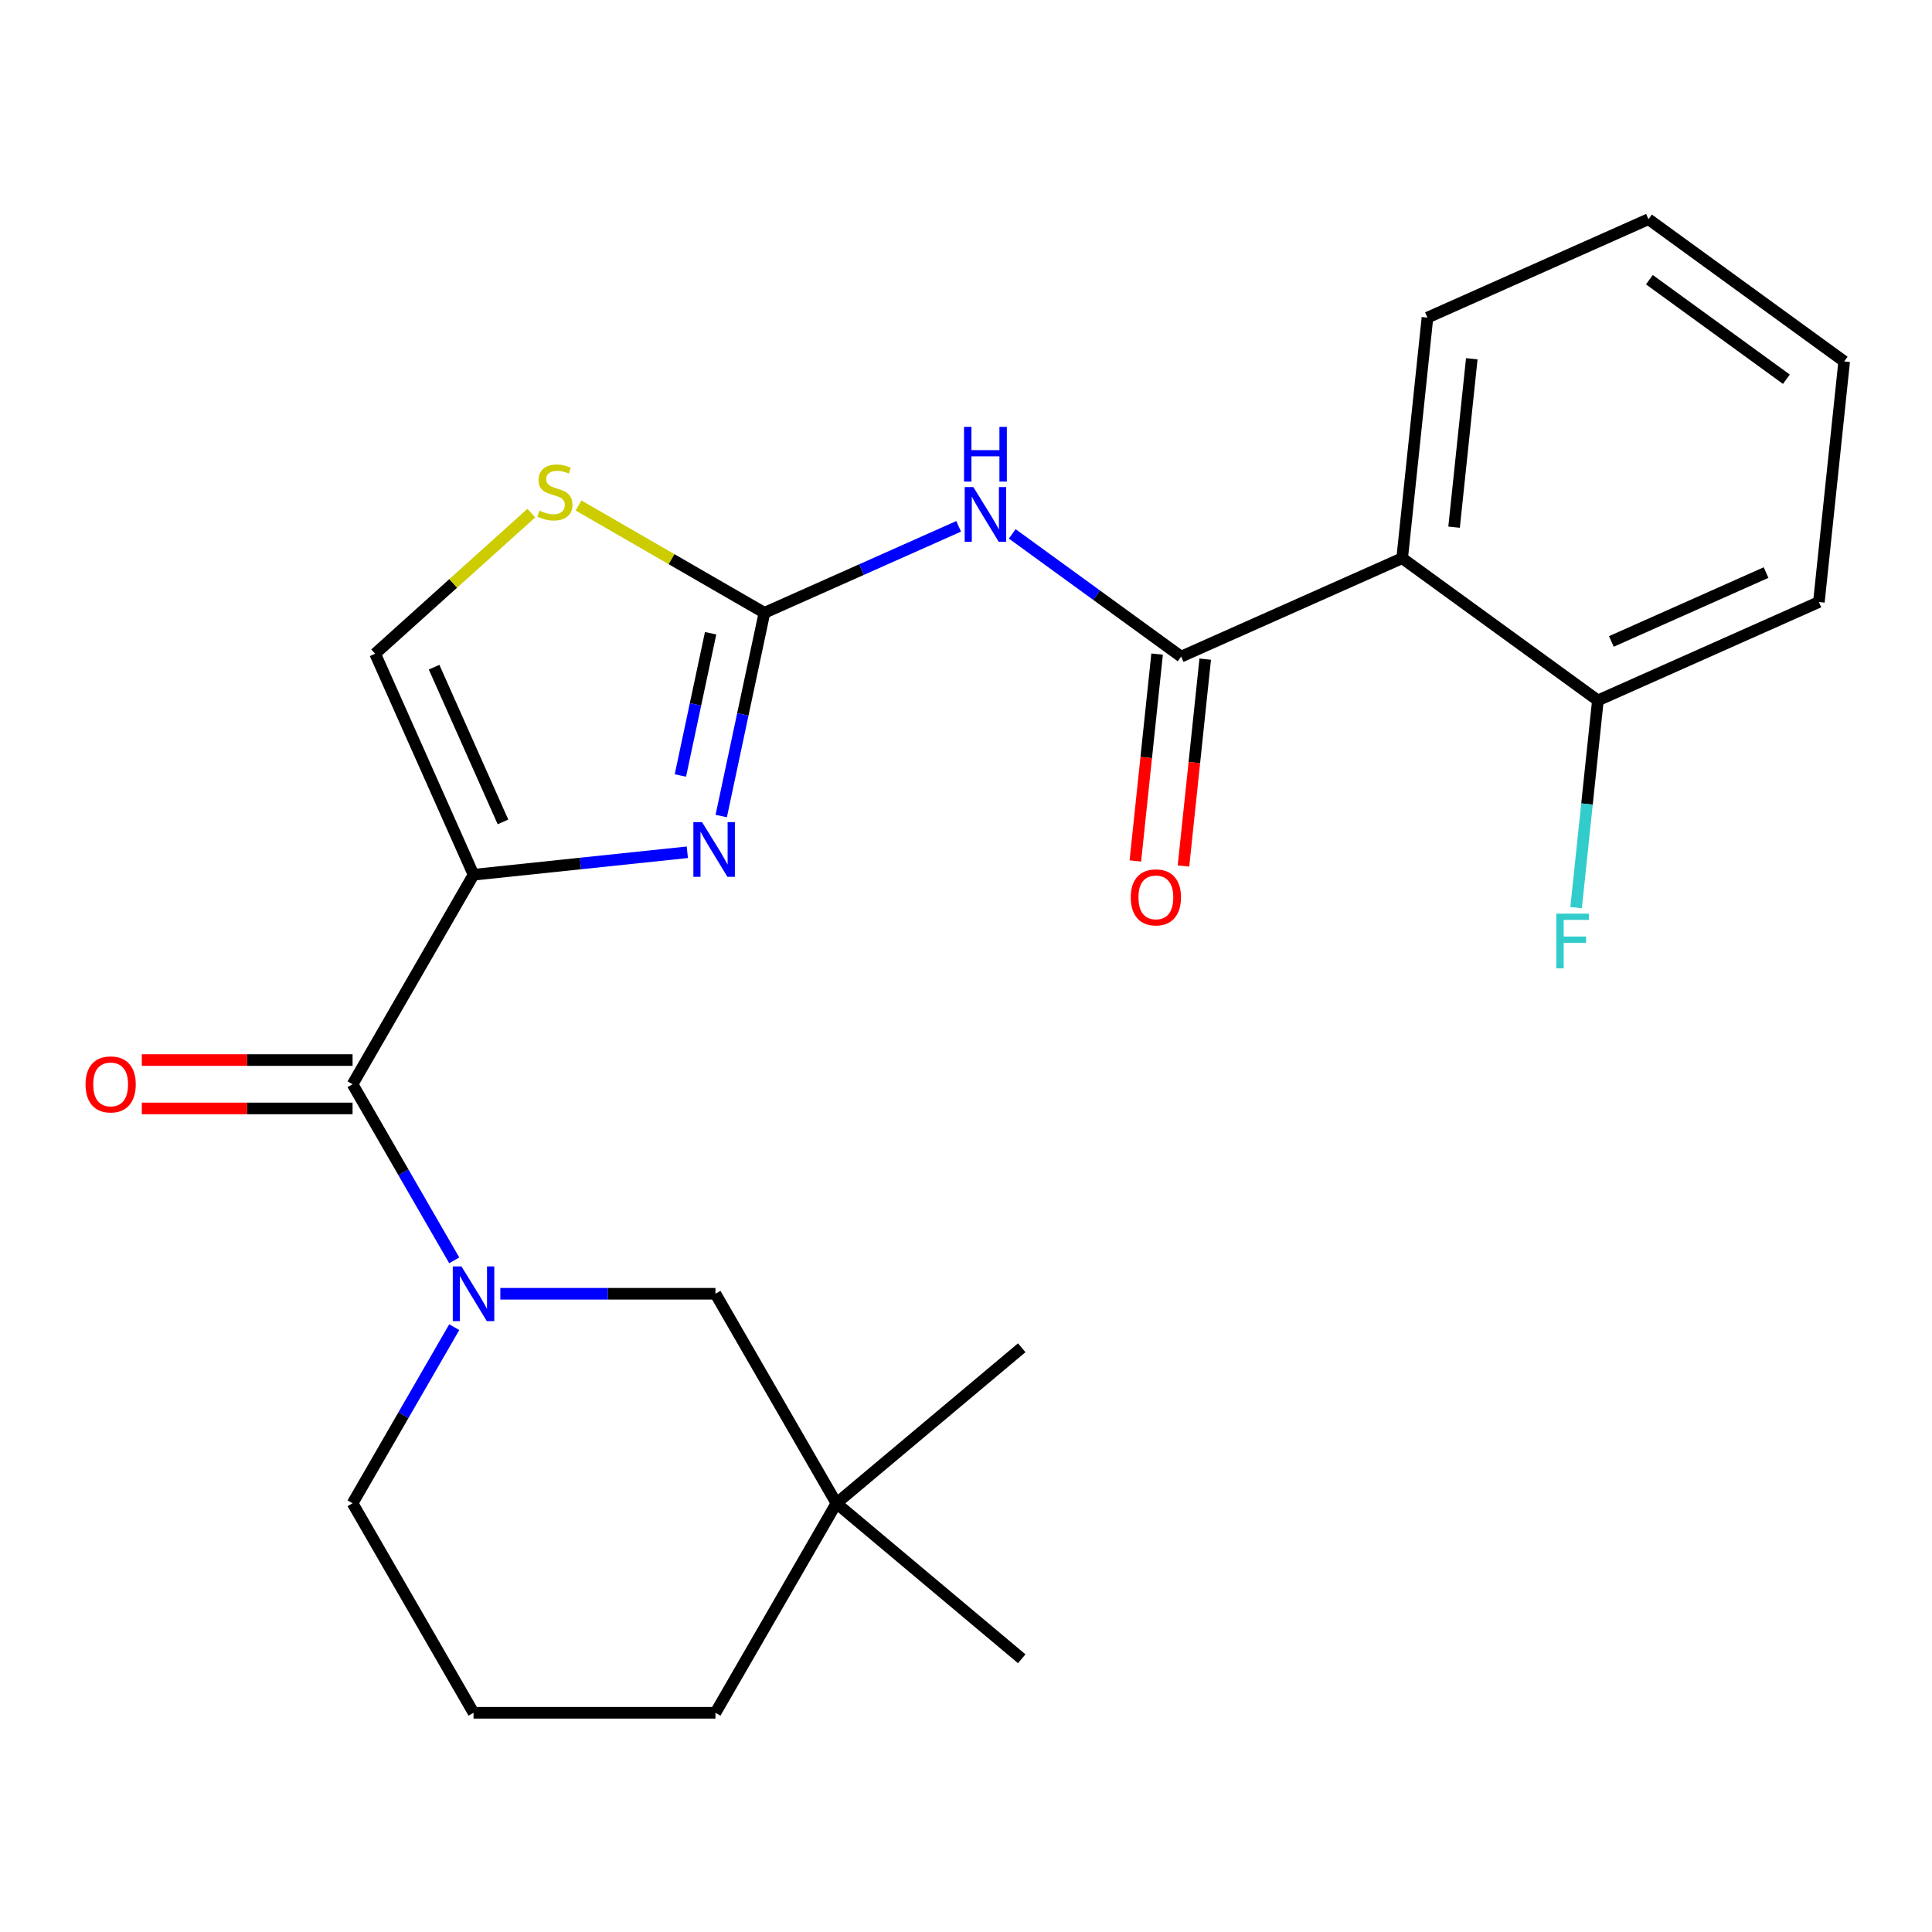 <?xml version='1.0' encoding='iso-8859-1'?>
<svg version='1.1' baseProfile='full'
              xmlns='http://www.w3.org/2000/svg'
                      xmlns:rdkit='http://www.rdkit.org/xml'
                      xmlns:xlink='http://www.w3.org/1999/xlink'
                  xml:space='preserve'
width='1000px' height='1000px' viewBox='0 0 1000 1000'>
<!-- END OF HEADER -->
<rect style='opacity:1.0;fill:#FFFFFF;stroke:none' width='1000' height='1000' x='0' y='0'> </rect>
<path class='bond-0' d='M 235.117,686.939 L 208.803,732.515' style='fill:none;fill-rule:evenodd;stroke:#0000FF;stroke-width:6px;stroke-linecap:butt;stroke-linejoin:miter;stroke-opacity:1' />
<path class='bond-0' d='M 208.803,732.515 L 182.49,778.091' style='fill:none;fill-rule:evenodd;stroke:#000000;stroke-width:6px;stroke-linecap:butt;stroke-linejoin:miter;stroke-opacity:1' />
<path class='bond-1' d='M 235.117,652.358 L 208.803,606.782' style='fill:none;fill-rule:evenodd;stroke:#0000FF;stroke-width:6px;stroke-linecap:butt;stroke-linejoin:miter;stroke-opacity:1' />
<path class='bond-1' d='M 208.803,606.782 L 182.49,561.205' style='fill:none;fill-rule:evenodd;stroke:#000000;stroke-width:6px;stroke-linecap:butt;stroke-linejoin:miter;stroke-opacity:1' />
<path class='bond-2' d='M 258.97,669.648 L 314.644,669.648' style='fill:none;fill-rule:evenodd;stroke:#0000FF;stroke-width:6px;stroke-linecap:butt;stroke-linejoin:miter;stroke-opacity:1' />
<path class='bond-2' d='M 314.644,669.648 L 370.319,669.648' style='fill:none;fill-rule:evenodd;stroke:#000000;stroke-width:6px;stroke-linecap:butt;stroke-linejoin:miter;stroke-opacity:1' />
<path class='bond-3' d='M 182.49,548.683 L 127.946,548.683' style='fill:none;fill-rule:evenodd;stroke:#000000;stroke-width:6px;stroke-linecap:butt;stroke-linejoin:miter;stroke-opacity:1' />
<path class='bond-3' d='M 127.946,548.683 L 73.401,548.683' style='fill:none;fill-rule:evenodd;stroke:#FF0000;stroke-width:6px;stroke-linecap:butt;stroke-linejoin:miter;stroke-opacity:1' />
<path class='bond-3' d='M 182.49,573.727 L 127.946,573.727' style='fill:none;fill-rule:evenodd;stroke:#000000;stroke-width:6px;stroke-linecap:butt;stroke-linejoin:miter;stroke-opacity:1' />
<path class='bond-3' d='M 127.946,573.727 L 73.401,573.727' style='fill:none;fill-rule:evenodd;stroke:#FF0000;stroke-width:6px;stroke-linecap:butt;stroke-linejoin:miter;stroke-opacity:1' />
<path class='bond-4' d='M 182.49,561.205 L 245.1,452.762' style='fill:none;fill-rule:evenodd;stroke:#000000;stroke-width:6px;stroke-linecap:butt;stroke-linejoin:miter;stroke-opacity:1' />
<path class='bond-5' d='M 432.928,778.091 L 370.319,886.534' style='fill:none;fill-rule:evenodd;stroke:#000000;stroke-width:6px;stroke-linecap:butt;stroke-linejoin:miter;stroke-opacity:1' />
<path class='bond-6' d='M 432.928,778.091 L 370.319,669.648' style='fill:none;fill-rule:evenodd;stroke:#000000;stroke-width:6px;stroke-linecap:butt;stroke-linejoin:miter;stroke-opacity:1' />
<path class='bond-7' d='M 432.928,778.091 L 528.852,697.602' style='fill:none;fill-rule:evenodd;stroke:#000000;stroke-width:6px;stroke-linecap:butt;stroke-linejoin:miter;stroke-opacity:1' />
<path class='bond-8' d='M 432.928,778.091 L 528.852,858.581' style='fill:none;fill-rule:evenodd;stroke:#000000;stroke-width:6px;stroke-linecap:butt;stroke-linejoin:miter;stroke-opacity:1' />
<path class='bond-9' d='M 370.319,886.534 L 245.1,886.534' style='fill:none;fill-rule:evenodd;stroke:#000000;stroke-width:6px;stroke-linecap:butt;stroke-linejoin:miter;stroke-opacity:1' />
<path class='bond-10' d='M 395.667,317.191 L 445.929,294.813' style='fill:none;fill-rule:evenodd;stroke:#000000;stroke-width:6px;stroke-linecap:butt;stroke-linejoin:miter;stroke-opacity:1' />
<path class='bond-10' d='M 445.929,294.813 L 496.19,272.435' style='fill:none;fill-rule:evenodd;stroke:#0000FF;stroke-width:6px;stroke-linecap:butt;stroke-linejoin:miter;stroke-opacity:1' />
<path class='bond-11' d='M 395.667,317.191 L 384.488,369.787' style='fill:none;fill-rule:evenodd;stroke:#000000;stroke-width:6px;stroke-linecap:butt;stroke-linejoin:miter;stroke-opacity:1' />
<path class='bond-11' d='M 384.488,369.787 L 373.308,422.383' style='fill:none;fill-rule:evenodd;stroke:#0000FF;stroke-width:6px;stroke-linecap:butt;stroke-linejoin:miter;stroke-opacity:1' />
<path class='bond-11' d='M 367.817,327.763 L 359.991,364.58' style='fill:none;fill-rule:evenodd;stroke:#000000;stroke-width:6px;stroke-linecap:butt;stroke-linejoin:miter;stroke-opacity:1' />
<path class='bond-11' d='M 359.991,364.58 L 352.165,401.397' style='fill:none;fill-rule:evenodd;stroke:#0000FF;stroke-width:6px;stroke-linecap:butt;stroke-linejoin:miter;stroke-opacity:1' />
<path class='bond-12' d='M 395.667,317.191 L 347.551,289.411' style='fill:none;fill-rule:evenodd;stroke:#000000;stroke-width:6px;stroke-linecap:butt;stroke-linejoin:miter;stroke-opacity:1' />
<path class='bond-12' d='M 347.551,289.411 L 299.435,261.631' style='fill:none;fill-rule:evenodd;stroke:#CCCC00;stroke-width:6px;stroke-linecap:butt;stroke-linejoin:miter;stroke-opacity:1' />
<path class='bond-13' d='M 523.931,276.337 L 567.648,308.099' style='fill:none;fill-rule:evenodd;stroke:#0000FF;stroke-width:6px;stroke-linecap:butt;stroke-linejoin:miter;stroke-opacity:1' />
<path class='bond-13' d='M 567.648,308.099 L 611.365,339.861' style='fill:none;fill-rule:evenodd;stroke:#000000;stroke-width:6px;stroke-linecap:butt;stroke-linejoin:miter;stroke-opacity:1' />
<path class='bond-14' d='M 355.762,441.131 L 300.431,446.947' style='fill:none;fill-rule:evenodd;stroke:#0000FF;stroke-width:6px;stroke-linecap:butt;stroke-linejoin:miter;stroke-opacity:1' />
<path class='bond-14' d='M 300.431,446.947 L 245.1,452.762' style='fill:none;fill-rule:evenodd;stroke:#000000;stroke-width:6px;stroke-linecap:butt;stroke-linejoin:miter;stroke-opacity:1' />
<path class='bond-15' d='M 245.1,452.762 L 194.168,338.369' style='fill:none;fill-rule:evenodd;stroke:#000000;stroke-width:6px;stroke-linecap:butt;stroke-linejoin:miter;stroke-opacity:1' />
<path class='bond-15' d='M 260.339,425.417 L 224.687,345.342' style='fill:none;fill-rule:evenodd;stroke:#000000;stroke-width:6px;stroke-linecap:butt;stroke-linejoin:miter;stroke-opacity:1' />
<path class='bond-16' d='M 194.168,338.369 L 234.591,301.972' style='fill:none;fill-rule:evenodd;stroke:#000000;stroke-width:6px;stroke-linecap:butt;stroke-linejoin:miter;stroke-opacity:1' />
<path class='bond-16' d='M 234.591,301.972 L 275.014,265.575' style='fill:none;fill-rule:evenodd;stroke:#CCCC00;stroke-width:6px;stroke-linecap:butt;stroke-linejoin:miter;stroke-opacity:1' />
<path class='bond-17' d='M 611.365,339.861 L 725.759,288.93' style='fill:none;fill-rule:evenodd;stroke:#000000;stroke-width:6px;stroke-linecap:butt;stroke-linejoin:miter;stroke-opacity:1' />
<path class='bond-18' d='M 598.912,338.552 L 593.284,392.094' style='fill:none;fill-rule:evenodd;stroke:#000000;stroke-width:6px;stroke-linecap:butt;stroke-linejoin:miter;stroke-opacity:1' />
<path class='bond-18' d='M 593.284,392.094 L 587.657,445.635' style='fill:none;fill-rule:evenodd;stroke:#FF0000;stroke-width:6px;stroke-linecap:butt;stroke-linejoin:miter;stroke-opacity:1' />
<path class='bond-18' d='M 623.819,341.17 L 618.191,394.712' style='fill:none;fill-rule:evenodd;stroke:#000000;stroke-width:6px;stroke-linecap:butt;stroke-linejoin:miter;stroke-opacity:1' />
<path class='bond-18' d='M 618.191,394.712 L 612.564,448.253' style='fill:none;fill-rule:evenodd;stroke:#FF0000;stroke-width:6px;stroke-linecap:butt;stroke-linejoin:miter;stroke-opacity:1' />
<path class='bond-19' d='M 725.759,288.93 L 827.063,362.532' style='fill:none;fill-rule:evenodd;stroke:#000000;stroke-width:6px;stroke-linecap:butt;stroke-linejoin:miter;stroke-opacity:1' />
<path class='bond-20' d='M 725.759,288.93 L 738.848,164.397' style='fill:none;fill-rule:evenodd;stroke:#000000;stroke-width:6px;stroke-linecap:butt;stroke-linejoin:miter;stroke-opacity:1' />
<path class='bond-20' d='M 752.629,272.868 L 761.791,185.695' style='fill:none;fill-rule:evenodd;stroke:#000000;stroke-width:6px;stroke-linecap:butt;stroke-linejoin:miter;stroke-opacity:1' />
<path class='bond-21' d='M 941.456,311.601 L 827.063,362.532' style='fill:none;fill-rule:evenodd;stroke:#000000;stroke-width:6px;stroke-linecap:butt;stroke-linejoin:miter;stroke-opacity:1' />
<path class='bond-21' d='M 914.111,296.362 L 834.036,332.014' style='fill:none;fill-rule:evenodd;stroke:#000000;stroke-width:6px;stroke-linecap:butt;stroke-linejoin:miter;stroke-opacity:1' />
<path class='bond-22' d='M 941.456,311.601 L 954.545,187.068' style='fill:none;fill-rule:evenodd;stroke:#000000;stroke-width:6px;stroke-linecap:butt;stroke-linejoin:miter;stroke-opacity:1' />
<path class='bond-23' d='M 827.063,362.532 L 821.427,416.153' style='fill:none;fill-rule:evenodd;stroke:#000000;stroke-width:6px;stroke-linecap:butt;stroke-linejoin:miter;stroke-opacity:1' />
<path class='bond-23' d='M 821.427,416.153 L 815.791,469.775' style='fill:none;fill-rule:evenodd;stroke:#33CCCC;stroke-width:6px;stroke-linecap:butt;stroke-linejoin:miter;stroke-opacity:1' />
<path class='bond-24' d='M 738.848,164.397 L 853.241,113.466' style='fill:none;fill-rule:evenodd;stroke:#000000;stroke-width:6px;stroke-linecap:butt;stroke-linejoin:miter;stroke-opacity:1' />
<path class='bond-25' d='M 853.241,113.466 L 954.545,187.068' style='fill:none;fill-rule:evenodd;stroke:#000000;stroke-width:6px;stroke-linecap:butt;stroke-linejoin:miter;stroke-opacity:1' />
<path class='bond-25' d='M 853.716,144.767 L 924.629,196.288' style='fill:none;fill-rule:evenodd;stroke:#000000;stroke-width:6px;stroke-linecap:butt;stroke-linejoin:miter;stroke-opacity:1' />
<path class='bond-26' d='M 245.1,886.534 L 182.49,778.091' style='fill:none;fill-rule:evenodd;stroke:#000000;stroke-width:6px;stroke-linecap:butt;stroke-linejoin:miter;stroke-opacity:1' />
<path  class='atom-0' d='M 238.84 655.488
L 248.12 670.488
Q 249.04 671.968, 250.52 674.648
Q 252 677.328, 252.08 677.488
L 252.08 655.488
L 255.84 655.488
L 255.84 683.808
L 251.96 683.808
L 242 667.408
Q 240.84 665.488, 239.6 663.288
Q 238.4 661.088, 238.04 660.408
L 238.04 683.808
L 234.36 683.808
L 234.36 655.488
L 238.84 655.488
' fill='#0000FF'/>
<path  class='atom-3' d='M 44.271 561.285
Q 44.271 554.485, 47.631 550.685
Q 50.991 546.885, 57.271 546.885
Q 63.551 546.885, 66.911 550.685
Q 70.271 554.485, 70.271 561.285
Q 70.271 568.165, 66.871 572.085
Q 63.471 575.965, 57.271 575.965
Q 51.031 575.965, 47.631 572.085
Q 44.271 568.205, 44.271 561.285
M 57.271 572.765
Q 61.591 572.765, 63.911 569.885
Q 66.271 566.965, 66.271 561.285
Q 66.271 555.725, 63.911 552.925
Q 61.591 550.085, 57.271 550.085
Q 52.951 550.085, 50.591 552.885
Q 48.271 555.685, 48.271 561.285
Q 48.271 567.005, 50.591 569.885
Q 52.951 572.765, 57.271 572.765
' fill='#FF0000'/>
<path  class='atom-6' d='M 503.801 252.099
L 513.081 267.099
Q 514.001 268.579, 515.481 271.259
Q 516.961 273.939, 517.041 274.099
L 517.041 252.099
L 520.801 252.099
L 520.801 280.419
L 516.921 280.419
L 506.961 264.019
Q 505.801 262.099, 504.561 259.899
Q 503.361 257.699, 503.001 257.019
L 503.001 280.419
L 499.321 280.419
L 499.321 252.099
L 503.801 252.099
' fill='#0000FF'/>
<path  class='atom-6' d='M 498.981 220.947
L 502.821 220.947
L 502.821 232.987
L 517.301 232.987
L 517.301 220.947
L 521.141 220.947
L 521.141 249.267
L 517.301 249.267
L 517.301 236.187
L 502.821 236.187
L 502.821 249.267
L 498.981 249.267
L 498.981 220.947
' fill='#0000FF'/>
<path  class='atom-7' d='M 363.373 425.513
L 372.653 440.513
Q 373.573 441.993, 375.053 444.673
Q 376.533 447.353, 376.613 447.513
L 376.613 425.513
L 380.373 425.513
L 380.373 453.833
L 376.493 453.833
L 366.533 437.433
Q 365.373 435.513, 364.133 433.313
Q 362.933 431.113, 362.573 430.433
L 362.573 453.833
L 358.893 453.833
L 358.893 425.513
L 363.373 425.513
' fill='#0000FF'/>
<path  class='atom-10' d='M 279.224 264.301
Q 279.544 264.421, 280.864 264.981
Q 282.184 265.541, 283.624 265.901
Q 285.104 266.221, 286.544 266.221
Q 289.224 266.221, 290.784 264.941
Q 292.344 263.621, 292.344 261.341
Q 292.344 259.781, 291.544 258.821
Q 290.784 257.861, 289.584 257.341
Q 288.384 256.821, 286.384 256.221
Q 283.864 255.461, 282.344 254.741
Q 280.864 254.021, 279.784 252.501
Q 278.744 250.981, 278.744 248.421
Q 278.744 244.861, 281.144 242.661
Q 283.584 240.461, 288.384 240.461
Q 291.664 240.461, 295.384 242.021
L 294.464 245.101
Q 291.064 243.701, 288.504 243.701
Q 285.744 243.701, 284.224 244.861
Q 282.704 245.981, 282.744 247.941
Q 282.744 249.461, 283.504 250.381
Q 284.304 251.301, 285.424 251.821
Q 286.584 252.341, 288.504 252.941
Q 291.064 253.741, 292.584 254.541
Q 294.104 255.341, 295.184 256.981
Q 296.304 258.581, 296.304 261.341
Q 296.304 265.261, 293.664 267.381
Q 291.064 269.461, 286.704 269.461
Q 284.184 269.461, 282.264 268.901
Q 280.384 268.381, 278.144 267.461
L 279.224 264.301
' fill='#CCCC00'/>
<path  class='atom-13' d='M 585.276 464.475
Q 585.276 457.675, 588.636 453.875
Q 591.996 450.075, 598.276 450.075
Q 604.556 450.075, 607.916 453.875
Q 611.276 457.675, 611.276 464.475
Q 611.276 471.355, 607.876 475.275
Q 604.476 479.155, 598.276 479.155
Q 592.036 479.155, 588.636 475.275
Q 585.276 471.395, 585.276 464.475
M 598.276 475.955
Q 602.596 475.955, 604.916 473.075
Q 607.276 470.155, 607.276 464.475
Q 607.276 458.915, 604.916 456.115
Q 602.596 453.275, 598.276 453.275
Q 593.956 453.275, 591.596 456.075
Q 589.276 458.875, 589.276 464.475
Q 589.276 470.195, 591.596 473.075
Q 593.956 475.955, 598.276 475.955
' fill='#FF0000'/>
<path  class='atom-19' d='M 805.554 472.905
L 822.394 472.905
L 822.394 476.145
L 809.354 476.145
L 809.354 484.745
L 820.954 484.745
L 820.954 488.025
L 809.354 488.025
L 809.354 501.225
L 805.554 501.225
L 805.554 472.905
' fill='#33CCCC'/>
</svg>
